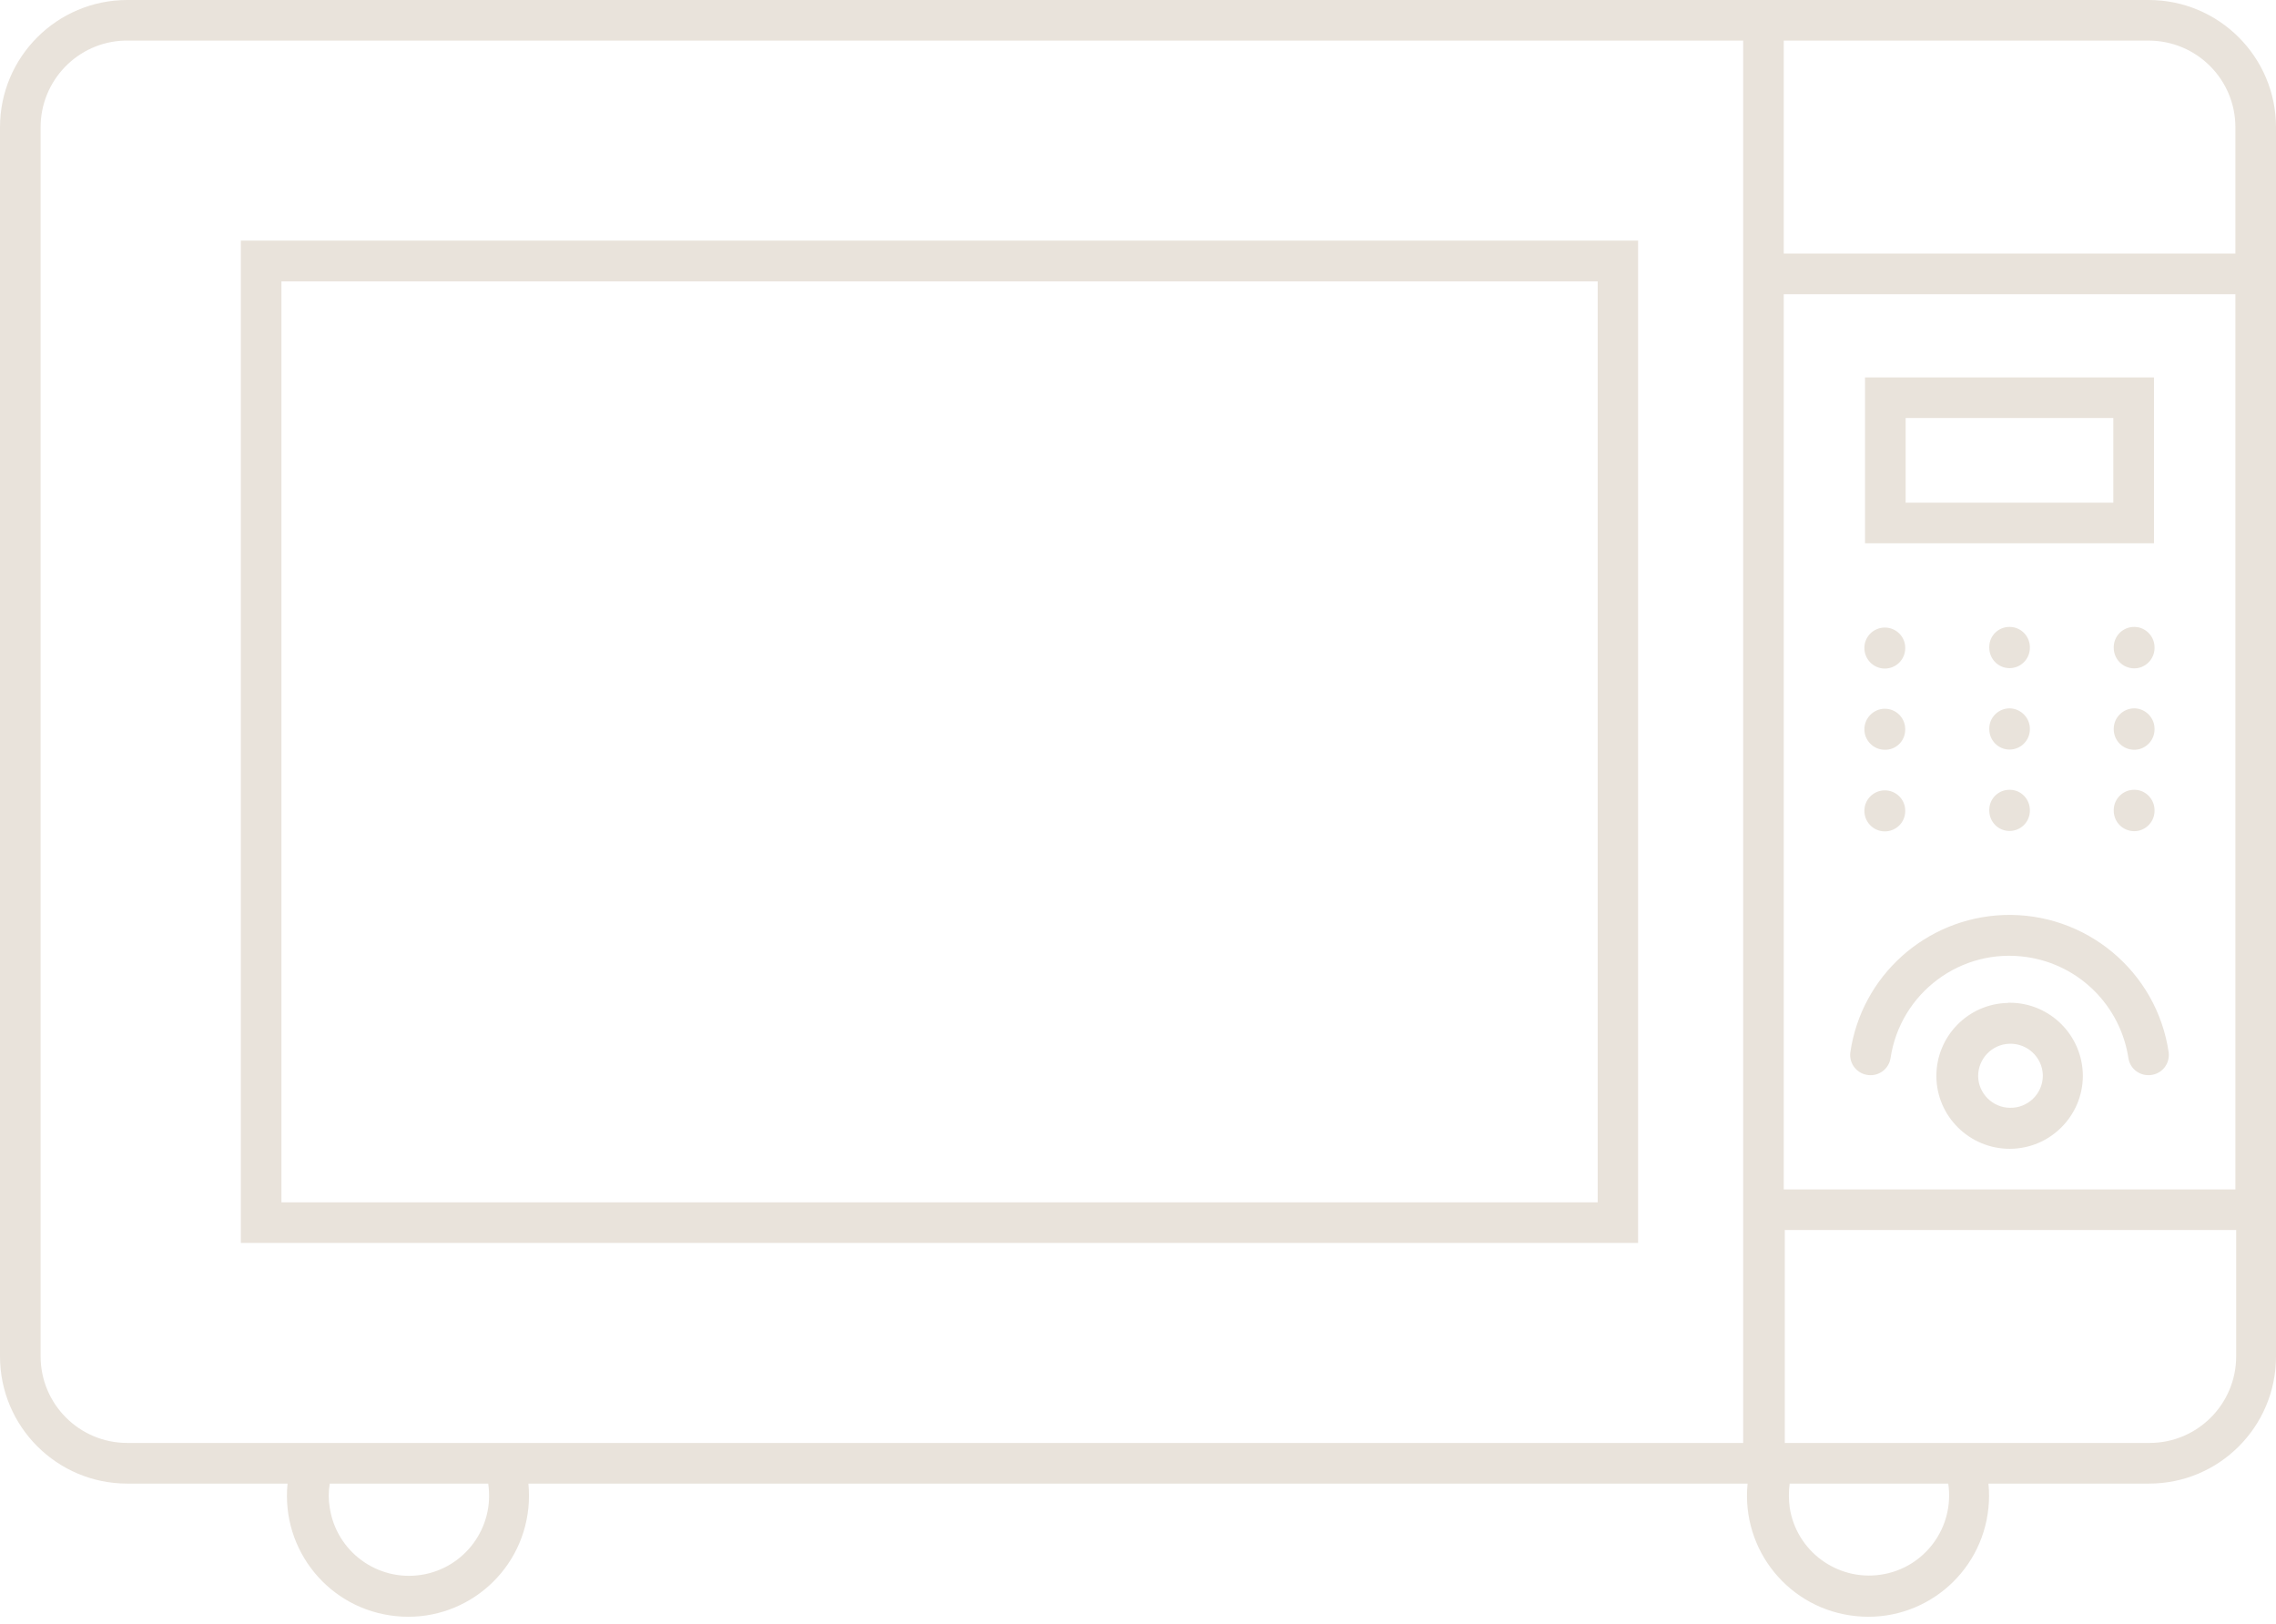 <?xml version="1.0" encoding="UTF-8" standalone="no"?><svg xmlns="http://www.w3.org/2000/svg" xmlns:xlink="http://www.w3.org/1999/xlink" fill="#000000" height="31.4" preserveAspectRatio="xMidYMid meet" version="1" viewBox="0.0 0.0 44.0 31.4" width="44" zoomAndPan="magnify"><g id="change1_1"><path d="M 34.598 28.684 L 37.664 28.684 C 37.789 29.531 37.207 30.32 36.359 30.445 C 35.512 30.57 34.723 29.984 34.598 29.141 C 34.578 28.988 34.578 28.836 34.598 28.684 Z M 6.375 28.684 L 9.438 28.684 C 9.566 29.531 8.984 30.32 8.141 30.449 C 7.293 30.578 6.504 29.996 6.375 29.152 C 6.348 28.996 6.348 28.84 6.375 28.684 Z M 34.504 23.781 L 43.23 23.781 L 43.23 26.223 C 43.23 27.148 42.48 27.898 41.555 27.898 L 34.504 27.898 Z M 38.844 20.18 C 39.191 20.168 39.48 20.438 39.492 20.781 C 39.492 20.789 39.492 20.797 39.492 20.805 C 39.488 21.148 39.203 21.426 38.855 21.418 C 38.52 21.414 38.246 21.141 38.242 20.805 C 38.242 20.469 38.508 20.191 38.844 20.18 Z M 38.809 19.391 C 38.043 19.41 37.434 20.039 37.434 20.805 C 37.438 21.586 38.078 22.215 38.859 22.211 C 39.633 22.207 40.262 21.578 40.266 20.805 C 40.266 20.023 39.633 19.387 38.852 19.387 C 38.836 19.387 38.824 19.387 38.809 19.391 Z M 38.73 17.691 C 37.23 17.75 35.984 18.867 35.77 20.352 C 35.746 20.57 35.902 20.762 36.117 20.785 C 36.324 20.809 36.512 20.668 36.547 20.465 C 36.734 19.195 37.914 18.316 39.184 18.504 C 40.199 18.652 40.996 19.449 41.148 20.465 C 41.184 20.68 41.391 20.82 41.605 20.781 C 41.809 20.746 41.949 20.559 41.926 20.352 C 41.699 18.781 40.32 17.633 38.73 17.691 Z M 36.43 15.281 C 36.219 15.285 36.043 15.457 36.043 15.672 C 36.039 15.891 36.215 16.07 36.43 16.074 C 36.648 16.078 36.828 15.906 36.832 15.691 C 36.832 15.684 36.832 15.68 36.832 15.672 C 36.832 15.457 36.656 15.281 36.438 15.281 C 36.434 15.281 36.434 15.281 36.43 15.281 Z M 41.262 15.27 C 41.047 15.266 40.867 15.441 40.863 15.656 C 40.863 15.664 40.863 15.668 40.863 15.672 C 40.863 15.891 41.035 16.066 41.254 16.07 C 41.469 16.074 41.648 15.898 41.652 15.684 C 41.652 15.68 41.652 15.676 41.652 15.672 C 41.656 15.457 41.484 15.273 41.27 15.27 C 41.27 15.27 41.266 15.27 41.262 15.27 Z M 38.852 15.27 C 38.637 15.266 38.457 15.441 38.457 15.656 C 38.453 15.664 38.453 15.668 38.457 15.672 C 38.457 15.891 38.633 16.066 38.848 16.066 C 39.066 16.066 39.242 15.891 39.242 15.672 C 39.246 15.457 39.078 15.273 38.859 15.27 C 38.855 15.27 38.855 15.27 38.852 15.27 Z M 36.43 13.703 C 36.219 13.707 36.043 13.883 36.043 14.098 C 36.039 14.312 36.215 14.492 36.43 14.496 C 36.648 14.504 36.828 14.332 36.832 14.113 C 36.832 14.109 36.832 14.102 36.832 14.098 C 36.832 13.879 36.656 13.703 36.438 13.703 C 36.434 13.703 36.434 13.703 36.43 13.703 Z M 41.262 13.695 C 41.047 13.695 40.867 13.867 40.863 14.086 C 40.863 14.09 40.863 14.094 40.863 14.098 C 40.863 14.316 41.035 14.492 41.254 14.496 C 41.469 14.5 41.648 14.324 41.652 14.109 C 41.652 14.105 41.652 14.102 41.652 14.098 C 41.656 13.883 41.484 13.703 41.27 13.695 C 41.266 13.695 41.266 13.695 41.262 13.695 Z M 38.852 13.695 C 38.637 13.695 38.457 13.867 38.457 14.086 C 38.457 14.09 38.457 14.094 38.457 14.098 C 38.457 14.316 38.633 14.492 38.848 14.492 C 39.066 14.492 39.242 14.316 39.242 14.098 C 39.246 13.883 39.074 13.703 38.855 13.695 C 38.855 13.695 38.852 13.695 38.852 13.695 Z M 36.43 12.133 C 36.219 12.137 36.043 12.309 36.043 12.523 C 36.039 12.742 36.215 12.922 36.43 12.926 C 36.648 12.93 36.828 12.758 36.832 12.539 C 36.832 12.535 36.832 12.531 36.832 12.523 C 36.832 12.309 36.656 12.133 36.438 12.133 C 36.434 12.133 36.434 12.133 36.43 12.133 Z M 41.262 12.121 C 41.047 12.117 40.867 12.289 40.863 12.508 C 40.863 12.512 40.863 12.52 40.863 12.523 C 40.863 12.742 41.035 12.918 41.254 12.922 C 41.469 12.926 41.648 12.75 41.652 12.535 C 41.652 12.531 41.652 12.527 41.652 12.523 C 41.656 12.309 41.484 12.125 41.27 12.121 C 41.27 12.121 41.266 12.121 41.262 12.121 Z M 38.852 12.121 C 38.637 12.117 38.457 12.289 38.457 12.508 C 38.453 12.512 38.453 12.52 38.457 12.523 C 38.457 12.742 38.633 12.918 38.848 12.918 C 39.066 12.918 39.242 12.742 39.242 12.523 C 39.246 12.309 39.078 12.125 38.859 12.121 C 38.855 12.121 38.855 12.121 38.852 12.121 Z M 36.84 8.082 L 40.855 8.082 L 40.855 9.719 L 36.84 9.719 Z M 36.055 7.297 L 36.055 10.504 L 41.641 10.504 L 41.641 7.297 Z M 34.484 5.688 L 43.215 5.688 L 43.215 22.996 L 34.484 22.996 Z M 5.441 5.441 L 30.887 5.441 L 30.887 23.246 L 5.441 23.246 Z M 4.656 4.652 L 4.656 24.031 L 31.668 24.031 L 31.668 4.652 Z M 34.484 0.785 L 41.535 0.785 C 42.465 0.785 43.215 1.535 43.215 2.461 L 43.215 4.902 L 34.484 4.902 Z M 2.41 0.785 C 2.43 0.785 2.445 0.785 2.461 0.785 L 33.699 0.785 L 33.699 27.898 L 2.461 27.898 C 1.535 27.898 0.785 27.148 0.785 26.223 L 0.785 2.461 C 0.785 1.555 1.504 0.812 2.406 0.785 Z M 2.461 0 C 1.102 0 0 1.102 0 2.461 L 0 26.223 C 0 27.582 1.102 28.684 2.461 28.684 L 5.559 28.684 C 5.43 29.973 6.367 31.117 7.652 31.246 C 8.938 31.379 10.086 30.441 10.215 29.152 C 10.23 29 10.23 28.84 10.215 28.684 L 33.785 28.684 C 33.656 29.973 34.594 31.117 35.879 31.246 C 37.164 31.379 38.312 30.441 38.441 29.152 C 38.457 28.996 38.457 28.84 38.441 28.684 L 41.539 28.684 C 42.898 28.688 44 27.586 44 26.227 C 44 26.223 44 26.223 44 26.223 L 44 2.461 C 44 1.102 42.898 0 41.539 0 L 2.461 0" fill="#e9e3db"/></g></svg>